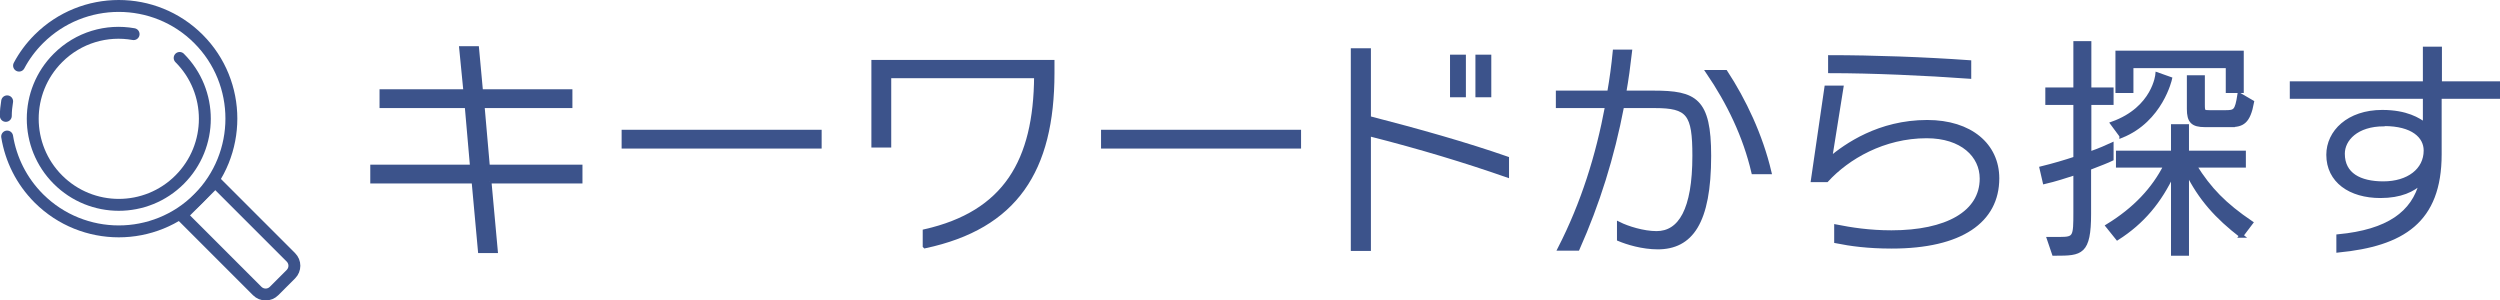 <?xml version="1.0" encoding="UTF-8"?>
<svg id="uuid-aa423ec1-16e2-4fff-b160-1d69605d108d" data-name="レイヤー 2" xmlns="http://www.w3.org/2000/svg" width="94.49" height="11.35" viewBox="0 0 94.49 11.35">
  <defs>
    <style>
      .uuid-9cee0876-1218-41ec-a205-99e54ab41cd1 {
        fill: #3c538b;
        stroke-miterlimit: 10;
        stroke-width: .15px;
      }

      .uuid-9cee0876-1218-41ec-a205-99e54ab41cd1, .uuid-e15ee818-abf0-4cdc-a134-6067ef20f3af {
        stroke: #3c538b;
      }

      .uuid-e15ee818-abf0-4cdc-a134-6067ef20f3af {
        fill: none;
        stroke-linecap: round;
        stroke-linejoin: round;
        stroke-width: .45px;
      }
    </style>
  </defs>
  <g id="uuid-7f1a259a-099d-4996-8cc4-2d201cc6c7d6" data-name="デザイン">
    <g>
      <g>
        <path class="uuid-9cee0876-1218-41ec-a205-99e54ab41cd1" d="M18.5,6.86l.24,2.63h-.6l-.24-2.63h-3.83v-.56h3.77l-.2-2.29h-3.22v-.56h3.17l-.16-1.63h.6l.15,1.63h3.38v.56h-3.32l.2,2.29h3.5v.56h-3.45Z"/>
        <path class="uuid-9cee0876-1218-41ec-a205-99e54ab41cd1" d="M23.57,5.54v-.56h7.41v.56h-7.41Z"/>
        <path class="uuid-9cee0876-1218-41ec-a205-99e54ab41cd1" d="M34.95,9.3v-.56c3.05-.69,4.19-2.66,4.21-5.86h-5.55v2.62h-.6v-3.16h6.77v.42c0,3.69-1.4,5.82-4.82,6.55Z"/>
        <path class="uuid-9cee0876-1218-41ec-a205-99e54ab41cd1" d="M41.69,5.54v-.56h7.41v.56h-7.41Z"/>
        <path class="uuid-9cee0876-1218-41ec-a205-99e54ab41cd1" d="M51.74,5.06v4.35h-.61V1.9h.61v2.56c1.9.49,3.67.99,5.22,1.53v.64c-1.58-.55-3.25-1.06-5.22-1.56ZM54.88,3.6v-1.46h.45v1.46h-.45ZM55.84,3.6v-1.46h.45v1.46h-.45Z"/>
        <path class="uuid-9cee0876-1218-41ec-a205-99e54ab41cd1" d="M62.67,9.35c-.6,0-1.17-.18-1.48-.31v-.58c.32.16.92.35,1.42.35.89,0,1.43-.87,1.43-2.92,0-1.59-.22-1.88-1.5-1.88h-1.23c-.37,1.93-.92,3.68-1.68,5.39h-.68c.88-1.72,1.44-3.51,1.79-5.39h-1.86v-.51h1.94c.09-.51.16-1.03.21-1.55h.58c-.06.53-.13,1.05-.22,1.55h1.11c1.57,0,2.1.27,2.1,2.39,0,2.53-.69,3.46-1.95,3.46ZM66.27,6.51c-.32-1.37-.93-2.63-1.72-3.79h.67c.7,1.07,1.33,2.39,1.66,3.79h-.61Z"/>
        <path class="uuid-9cee0876-1218-41ec-a205-99e54ab41cd1" d="M71.5,9.32c-.9,0-1.55-.09-2.1-.2v-.56c.56.11,1.24.22,2.09.22,2.08,0,3.41-.73,3.41-2.03,0-.87-.74-1.6-2.08-1.6-1.63,0-2.99.8-3.78,1.66h-.52l.51-3.5h.57l-.43,2.69c.6-.5,1.85-1.39,3.67-1.39,1.64,0,2.65.88,2.65,2.13,0,1.61-1.37,2.58-3.99,2.58ZM69.17,2.68v-.52c1.62,0,3.58.07,5.26.19v.55c-1.66-.12-3.68-.21-5.26-.21Z"/>
        <path class="uuid-9cee0876-1218-41ec-a205-99e54ab41cd1" d="M78.96,6.37v1.71c0,1.49-.31,1.51-1.26,1.51h-.07l-.19-.56h.42c.57,0,.58-.08.58-1.01v-1.48c-.37.12-.77.25-1.16.34l-.12-.52c.45-.11.89-.24,1.28-.37v-2.1h-1.06v-.51h1.06v-1.75h.53v1.75h.84v.51h-.84v1.92c.4-.14.69-.27.84-.34v.54c-.14.07-.45.19-.84.34ZM84.71,8.91c-.91-.7-1.55-1.4-2.05-2.42v3.1h-.53v-3.05c-.5,1.08-1.16,1.86-2.1,2.46l-.37-.46c1.03-.63,1.74-1.39,2.19-2.28h-1.8v-.49h2.08v-1h.53v1h2.15v.49h-1.86c.56.9,1.13,1.48,2.13,2.16l-.37.49ZM80.18,5.13l-.34-.46c1.59-.57,1.7-1.86,1.7-1.86l.48.17s-.34,1.56-1.84,2.16ZM84.2,3.44v-.94h-3.64v.94h-.53v-1.45h4.7v1.45h-.53ZM84.29,4.73h-.95c-.47,0-.61-.15-.61-.61v-1.2h.53v1.04c0,.27.02.28.27.28h.55c.4,0,.46-.02.56-.66l.48.28c-.14.76-.37.87-.83.87Z"/>
        <path class="uuid-9cee0876-1218-41ec-a205-99e54ab41cd1" d="M92.21,3.66v2.17c0,2.54-1.41,3.4-3.83,3.64v-.54c1.88-.18,2.84-.87,3.14-2.05-.31.3-.79.53-1.55.53-1.14,0-1.97-.57-1.97-1.56,0-.86.76-1.62,2.04-1.62.92,0,1.37.3,1.61.47v-1.04h-5.03v-.51h5.03v-1.31h.57v1.31h2.21v.51h-2.21ZM90.1,4.7c-1.03,0-1.55.56-1.55,1.11,0,.79.64,1.12,1.53,1.12.95,0,1.6-.5,1.6-1.24,0-.54-.49-1-1.57-1Z"/>
      </g>
      <g>
        <path class="uuid-e15ee818-abf0-4cdc-a134-6067ef20f3af" d="M.22,4.38c0-.18.02-.37.05-.55"/>
        <path class="uuid-e15ee818-abf0-4cdc-a134-6067ef20f3af" d="M.72,2.48c.19-.36.44-.7.75-1.01C3.14-.19,5.84-.19,7.5,1.47c1.66,1.66,1.66,4.36,0,6.03-1.66,1.66-4.36,1.66-6.03,0-.66-.66-1.06-1.48-1.2-2.34"/>
        <path class="uuid-e15ee818-abf0-4cdc-a134-6067ef20f3af" d="M6.79,2.19c1.27,1.27,1.27,3.33,0,4.6-1.27,1.27-3.33,1.27-4.6,0-1.27-1.27-1.27-3.33,0-4.6.78-.78,1.85-1.08,2.86-.9"/>
        <path class="uuid-e15ee818-abf0-4cdc-a134-6067ef20f3af" d="M8.19,6.85h1.8v4.04c0,.25-.2.45-.45.45h-.9c-.25,0-.45-.2-.45-.45v-4.04h0Z" transform="translate(-3.77 9.09) rotate(-45)"/>
      </g>
    </g>
  </g>
</svg>